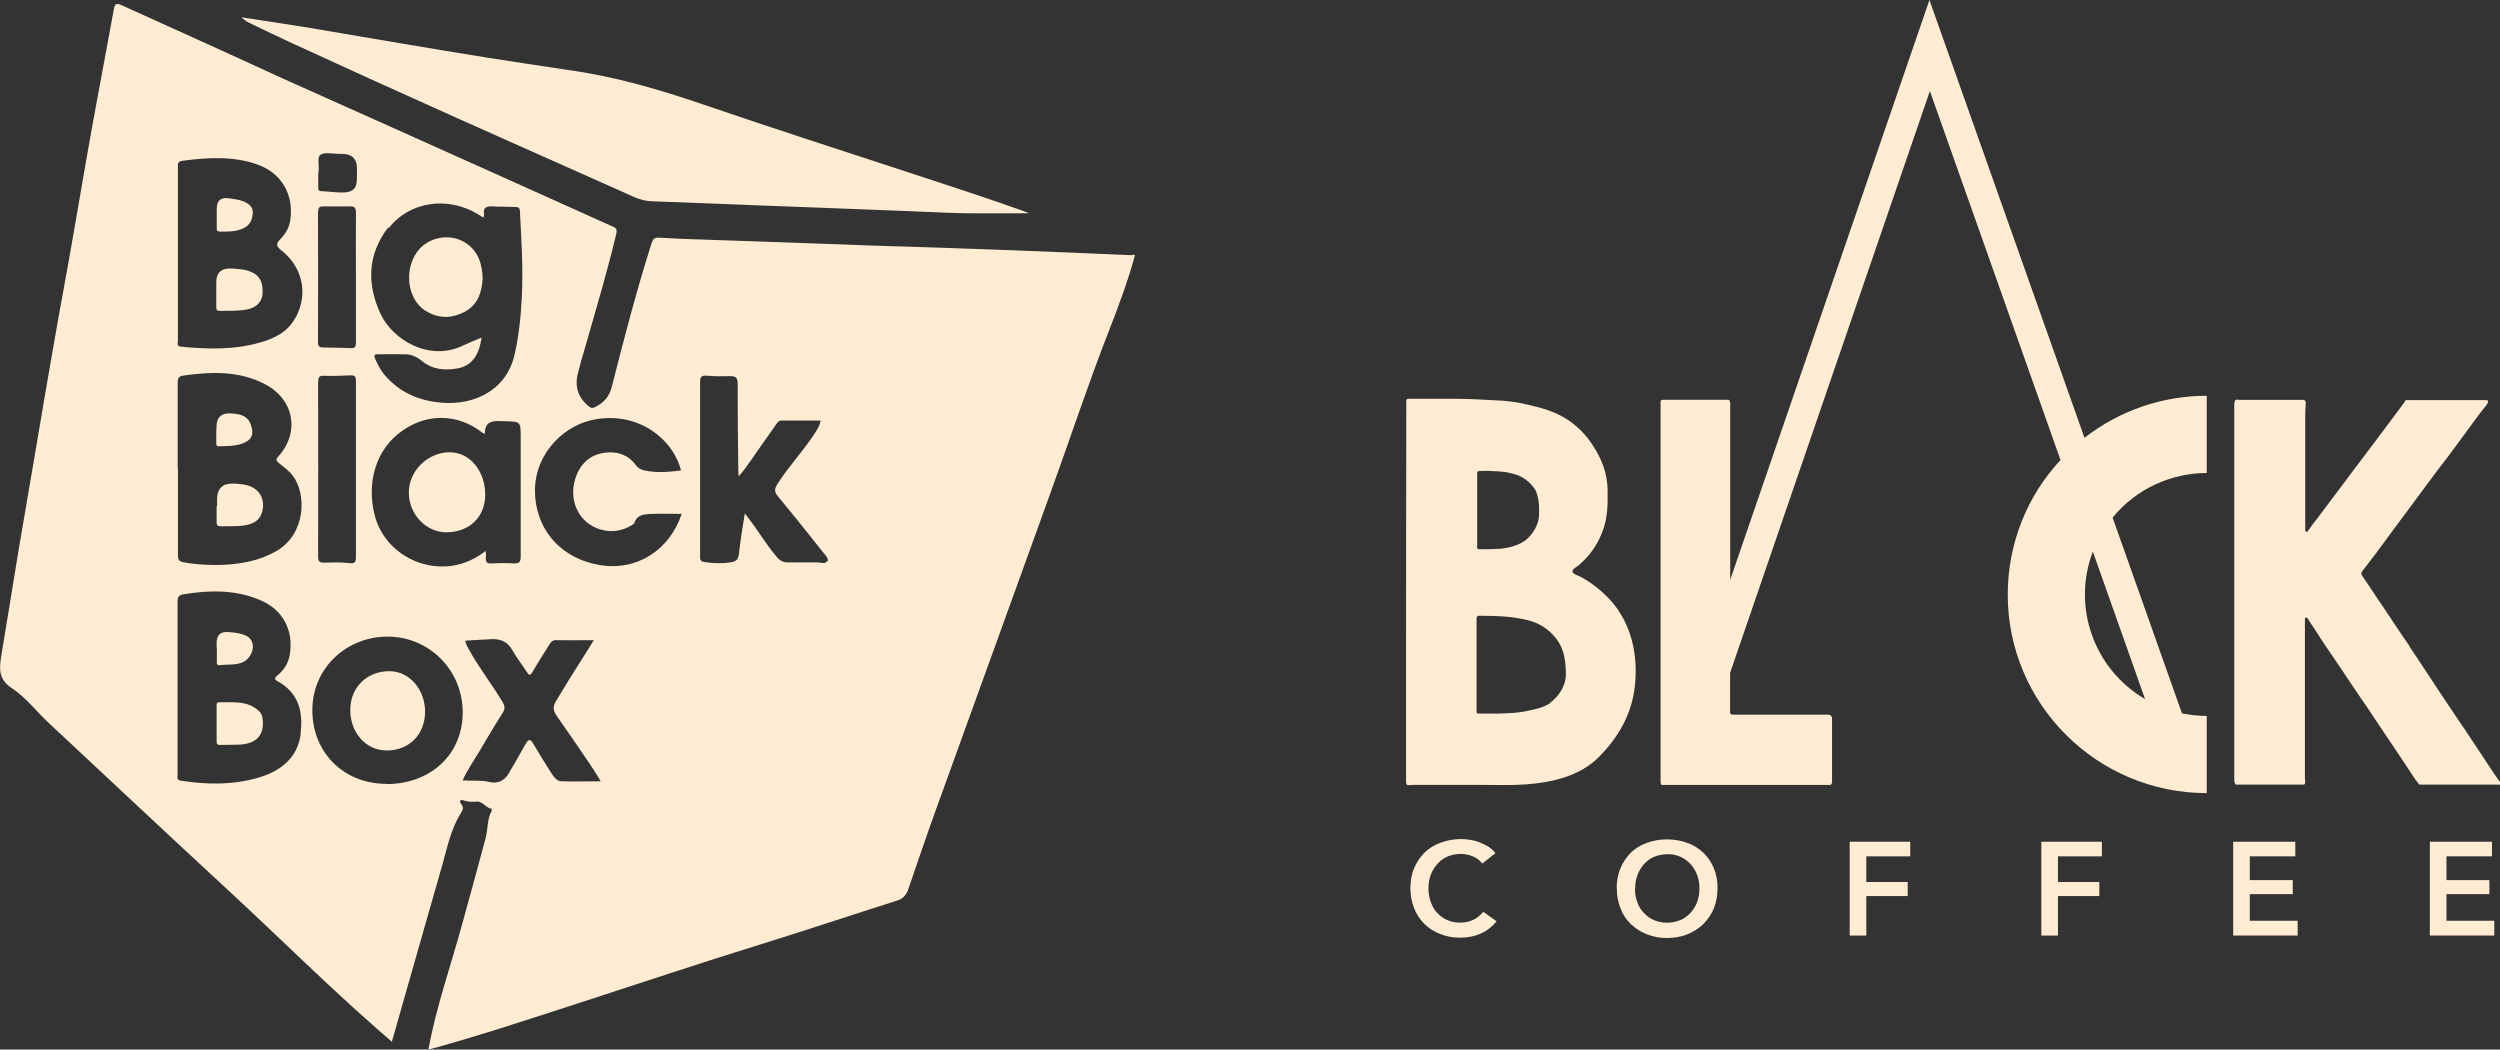 <?xml version="1.0" encoding="UTF-8"?>
<svg id="Layer_2" data-name="Layer 2" xmlns="http://www.w3.org/2000/svg" viewBox="0 0 224.12 94.09">
  <rect x="0" y="0" width="224.12" height="94.09" fill="#333333" stroke="none"/>
  <defs>
    <style>
      .cls-1 {
        fill: #ffecd3;
      }
    </style>
  </defs>
  <g id="Layer_1-2" data-name="Layer 1">
    <g id="Layer_1-2" data-name="Layer 1-2">
      <g>
        <path class="cls-1" d="M92.24,19.12c-2.03,0-3.89,.02-5.75,0-1.82-.04-3.65-.15-5.47-.21-4.27-.17-8.54-.32-12.81-.49-3.27-.13-6.56-.26-9.82-.38-1.05-.04-1.92-.56-2.84-.96-9.76-4.34-19.52-8.67-29.22-13.14-1.3-.6-2.61-1.22-3.91-1.86-.28-.13-.53-.28-.77-.53,2.05,.32,4.12,.62,6.17,.96,2.82,.47,5.62,.96,8.42,1.43,2.46,.41,4.91,.83,7.39,1.22,2.48,.38,4.93,.77,7.41,1.13,4.14,.58,8.12,1.75,12.07,3.1,6.11,2.09,12.26,4.08,18.41,6.09,3.42,1.13,6.83,2.22,10.23,3.44,.13,.04,.26,.11,.53,.21h-.04Z"/>
        <g>
          <path class="cls-1" d="M38.14,27.85c1.09,.7,2.26,.73,3.42,.15,1.26-.62,1.64-1.77,1.71-3.03-.04-1.26-.36-2.35-1.39-3.1-1.43-1.05-3.55-.66-4.53,.77-1.15,1.67-.79,4.21,.77,5.21h.02Z"/>
          <path class="cls-1" d="M19.6,20.76c.85,0,1.73,.06,2.48-.45,.43-.3,.58-.81,.58-1.3s-.38-.75-.79-.94c-.45-.19-.92-.23-1.39-.3q-1.05-.13-1.05,.94v1.73c0,.15-.02,.3,.19,.3l-.02,.02Z"/>
          <path class="cls-1" d="M19.6,40.01c.83-.04,1.71,.02,2.48-.41,.45-.26,.62-.64,.51-1.15-.19-.96-.7-1.35-1.94-1.39-.8-.03-1.21,.34-1.24,1.11v.36h-.02v1.17c0,.15,0,.32,.19,.3h.02Z"/>
          <path class="cls-1" d="M19.73,47.18c.79-.02,1.58,.04,2.35-.11,.64-.13,1.17-.41,1.39-1.09,.41-1.28-.3-2.35-1.62-2.54-.32-.04-.66-.09-.98-.09q-1.39-.02-1.41,1.39v.62h-.04v1.43c0,.23,.02,.38,.32,.38Z"/>
          <path class="cls-1" d="M23.15,63.69c-1.05-.92-2.29-.7-3.5-.73-.26,0-.23,.17-.23,.34v3.12c0,.26,.04,.38,.34,.36,.64-.02,1.28,0,1.92-.04,1.45-.15,2.07-.98,1.84-2.43-.04-.26-.15-.43-.36-.62Z"/>
          <path class="cls-1" d="M40.34,40.54c-1.99,0-3.69,1.67-3.69,3.61s1.52,3.55,3.33,3.57c2.09,0,3.5-1.35,3.52-3.35,0-2.14-1.37-3.82-3.16-3.82Z"/>
          <path class="cls-1" d="M19.43,59.27c0,.19,0,.41,.3,.36,.68-.09,1.37,.02,2.03-.26,.58-.26,.98-.96,.9-1.56-.09-.64-.6-.88-1.13-1-.36-.09-.73-.13-1.11-.15q-1-.06-1,.98v.43h.02v1.2Z"/>
          <path class="cls-1" d="M22.55,24.39c-.58-.26-1.2-.28-1.84-.32-.88-.03-1.32,.38-1.32,1.24v2.18c0,.23,0,.38,.32,.38,.85-.02,1.71,.04,2.54-.15,.75-.17,1.22-.68,1.28-1.32,.09-1.03-.23-1.69-.98-2.01Z"/>
          <path class="cls-1" d="M101.53,22.88c-3.99-.17-8.01-.34-12-.49-3.84-.15-7.67-.26-11.51-.38-4.59-.17-9.16-.34-13.75-.49-1.58-.06-3.16-.09-4.72-.19-.94-.06-.96-.09-1.24,.79-1.3,4.14-2.39,8.33-3.46,12.54-.21,.88-.73,1.47-1.52,1.84-.15,.06-.26,.13-.45,0-.98-.73-1.39-1.75-1.09-2.95,.21-.88,.47-1.75,.73-2.63,.94-3.31,1.94-6.62,2.73-9.97,.11-.47-.11-.56-.41-.68-3.95-1.77-7.88-3.55-11.83-5.32-5.89-2.65-11.79-5.28-17.68-7.92C20.52,4.81,15.72,2.65,10.91,.47c-.45-.21-.62-.15-.7,.34-.62,3.4-1.26,6.77-1.88,10.17-.66,3.63-1.26,7.26-1.9,10.89-.51,2.95-1.07,5.87-1.58,8.82-.58,3.25-1.11,6.49-1.67,9.76-.49,2.86-.98,5.72-1.47,8.61-.53,3.23-1.05,6.45-1.58,9.65-.21,1.22-.3,2.2,1,3.03,1.22,.81,2.16,2.07,3.25,3.08,5.36,5,10.7,10.02,16.08,14.99,4.46,4.12,8.78,8.42,13.35,12.43,.43,.36,.85,.75,1.32,1.15,1.54-5.38,3.03-10.68,4.55-15.95,.43-1.54,.75-3.1,1.6-4.49,.19-.3,.34-.53,.06-.88-.17-.19-.13-.43,.21-.32,.38,.13,.77,.15,1.15,.11,.58-.06,.85,.58,1.37,.64,0,0,.02,.15,0,.21-.41,.75-.32,1.62-.53,2.41-.7,2.61-1.41,5.23-2.14,7.84-1,3.67-2.29,7.28-2.99,11.11,.17-.04,.23-.04,.32-.06,4.42-1.22,8.78-2.67,13.14-4.08,5.4-1.75,10.81-3.57,16.25-5.25,4.12-1.28,8.22-2.65,12.32-3.95,.53-.17,.81-.51,.98-1,.79-2.29,1.56-4.59,2.39-6.88,3.46-9.57,6.92-19.14,10.38-28.71,1.73-4.78,3.33-9.63,5.19-14.4,.88-2.24,1.73-4.53,2.37-6.86-.09-.02-.13-.04-.19-.06l-.04,.04Zm-66.68-2.43c1.86-2.39,5.28-2.9,8.01-1.24,.15,.09,.3,.19,.47,.3,.17-.3-.09-.66,.19-.88,.3-.21,.64-.11,.96-.11,.58,0,1.15,.02,1.75,.04,.23,0,.36,.06,.38,.36,.13,2.56,.3,5.13,.17,7.71-.09,1.75-.26,3.5-.66,5.21-.81,3.4-3.93,4.46-6.41,4.27-2.11-.15-3.93-.92-5.3-2.58-.34-.43-.58-.9-.79-1.39-.11-.26-.06-.38,.23-.38,.85,0,1.71-.02,2.54,0,.51,.02,.98,.23,1.41,.58,.94,.79,2.09,.9,3.23,.68,1.24-.21,1.92-1.15,2.14-2.76-.56,.23-1.07,.45-1.58,.68-3.18,1.58-6.45-.6-7.45-2.76-1.28-2.71-1.2-5.38,.68-7.82l.02,.06Zm8.74,28.9c-.94,.73-1.92,1.2-3.05,1.37-3.05,.45-6.17-1.43-6.96-4.57-.7-2.78,.02-5.83,2.52-7.56,2.24-1.56,4.96-1.5,7.13,.19,.04,.04,.11,.06,.23,.13,0-1.32,.9-1.17,1.75-1.15,1.47,.04,1.47,0,1.47,1.47v10.66c0,.49-.13,.64-.62,.62-.64-.04-1.28-.04-1.92,0-.47,.04-.64-.11-.58-.58,.02-.15,0-.32-.02-.56l.04-.02ZM28.53,15.55c.15-.66-.15-1.41,.19-1.67,.36-.26,1.07-.09,1.62-.09,.19,0,.36,0,.56,.02q1,.09,1.09,1.09c.02,.41,.02,.83,0,1.24-.02,.73-.34,1.05-1.07,1.11-.7,.04-1.41-.09-2.09-.11-.26,0-.32-.13-.3-.36v-1.24Zm0,3.4c0-.38,.15-.45,.47-.45,.77,0,1.54,.02,2.31,0,.45-.02,.6,.09,.6,.58-.02,1.92,0,3.87,0,5.79h0v5.85c0,.36-.09,.51-.47,.49-.83-.04-1.67-.04-2.5-.06-.3,0-.43-.11-.43-.43,0-3.93,.02-7.86,0-11.79l.02,.02Zm0,15.27c0-.45,.13-.56,.56-.53,.77,.02,1.54,0,2.31-.04,.41-.02,.51,.11,.51,.51v15.7c0,.49-.04,.7-.62,.62-.75-.09-1.5-.06-2.24-.04-.38,0-.53-.09-.53-.51,0-5.23,.02-10.47,0-15.7h.02Zm-1.56,31.52c-.28,2.18-1.75,3.35-3.72,3.95-2.31,.7-4.66,.66-7.01,.3-.45-.06-.32-.36-.32-.6v-15.46c0-.47,.15-.58,.58-.66,2.33-.38,4.63-.41,6.83,.53,2.03,.85,3.01,2.71,2.65,4.89-.13,.77-.53,1.39-1.13,1.88-.23,.19-.26,.34,.02,.49,1.88,1.03,2.33,2.73,2.07,4.66l.02,.02Zm-11.04-23.75h0v-7.67c0-.43,.09-.6,.56-.66,2.5-.34,4.96-.43,7.28,.79,2.58,1.35,3.14,4.27,1.2,6.45-.26,.28-.23,.41,.04,.62,.43,.34,.9,.68,1.24,1.13,1.24,1.62,1.2,5.23-1.5,6.77-1.5,.85-3.12,1.15-4.81,1.22-1.15,.04-2.31-.02-3.46-.23-.41-.06-.53-.21-.53-.64v-7.8l-.02,.02Zm10.57-13.54c-.68,1.32-1.94,1.92-3.31,2.29-2.31,.64-4.63,.56-6.96,.34-.43-.04-.28-.34-.28-.56V15c0-.26-.06-.51,.36-.58,2.26-.3,4.55-.45,6.75,.32,2.2,.77,3.33,2.76,2.95,5.06-.11,.68-.47,1.24-.94,1.71-.34,.34-.28,.58,.09,.88,1.94,1.5,2.5,3.87,1.37,6.04l-.02,.02Zm8.14,41.82c-3.82,0-6.64-2.8-6.64-6.6s3.08-6.6,6.75-6.6,6.73,2.95,6.73,6.79-2.95,6.43-6.83,6.43v-.02Zm15.7-.23c-.43,0-.7-.41-.94-.77-.53-.83-1.05-1.69-1.56-2.54-.26-.45-.43-.56-.73-.02-.49,.9-1,1.75-1.52,2.65-.36,.62-.98,.92-1.69,.75-.79-.19-1.58-.09-2.43-.15,.45-.98,1.05-1.84,1.58-2.73,.66-1.13,1.32-2.24,2.03-3.35,.19-.32,.19-.56,0-.9-.96-1.62-2.14-3.1-3.03-4.74-.13-.26-.32-.49-.32-.81,.79-.04,1.54-.09,2.29-.13,.81-.04,1.45,.19,1.88,.94,.38,.68,.88,1.3,1.3,1.96,.21,.34,.32,.43,.56,0,.47-.83,1-1.62,1.5-2.43,.17-.28,.34-.41,.68-.38,1.07,.02,2.11,0,3.29,0-.38,.62-.73,1.2-1.09,1.75-.79,1.24-1.56,2.48-2.31,3.74-.28,.49-.23,.83,.04,1.24,1,1.45,2.01,2.88,2.99,4.34,.32,.47,.62,.96,1,1.58-1.26,0-2.39,.04-3.52,0v.02Zm3.29-19.41c-3.59-.66-5.83-3.48-5.66-7.03,.15-2.99,2.61-5.62,5.6-6.04,3.69-.56,6.75,1.75,7.48,4.61-1.07,.15-2.14,.23-3.2,.02-.34-.06-.64-.21-.83-.47-.75-1.03-1.82-1.3-2.97-1.11-1.3,.23-2.14,1.13-2.5,2.39-.58,1.99,.41,3.91,2.26,4.46,.92,.28,1.84,.17,2.69-.3,.15-.09,.34-.17,.38-.3,.26-.77,.92-.75,1.52-.79,.9-.04,1.77,0,2.71,0-1.11,3.33-4.12,5.17-7.43,4.57l-.04-.02Zm20.48-.3c-.11,.26-.56,.09-.85,.09h-2.61c-.43,0-.7-.13-.96-.43-1-1.15-1.77-2.5-2.71-3.69-.04-.06-.11-.13-.21-.28-.19,1.28-.41,2.46-.53,3.65-.06,.45-.21,.64-.66,.73-.79,.13-1.56,.11-2.35,0-.36-.04-.49-.15-.47-.51v-15.63c0-.51,.15-.62,.62-.58,.68,.06,1.37,.06,2.05,.04,.51,0,.7,.09,.7,.68,0,2.58,.02,5.19,.06,7.77,0,.13,0,.23,.04,.53,.83-.96,1.39-1.9,2.03-2.78,.45-.62,.88-1.26,1.32-1.88,.13-.17,.21-.34,.47-.34h3.52c-.11,.58-.43,.98-.7,1.41-1,1.47-2.22,2.78-3.18,4.29-.28,.43-.28,.7,.06,1.11,1.37,1.64,2.69,3.31,4.02,4.98,.21,.26,.53,.58,.43,.83h-.09Z"/>
          <path class="cls-1" d="M34.9,60.17c-2.01,0-3.5,1.45-3.5,3.48s1.41,3.63,3.27,3.63c2.01,0,3.42-1.43,3.44-3.46,0-2.01-1.41-3.65-3.2-3.65Z"/>
        </g>
      </g>
    </g>
    <g id="Layer_1-2-2" data-name="Layer 1-2">
      <g id="Layer_2-2" data-name="Layer 2-2">
        <g id="Logo_copy" data-name="Logo copy">
          <path class="cls-1" d="M145.13,54.77c-.29-.41-.6-.81-.97-1.18-.7-.73-1.51-1.35-2.38-1.84-.19-.1-.83-.29-.81-.54,.02-.23,.37-.39,.54-.52,.31-.27,.62-.56,.89-.89,.54-.64,.97-1.37,1.26-2.16,.46-1.16,.48-2.4,.46-3.65,0-1.47-.52-2.86-1.35-4.1-.6-.93-1.39-1.72-2.32-2.32-1.04-.66-2.18-.99-3.36-1.26-.81-.21-1.62-.33-2.42-.39-1.37-.06-2.74-.17-4.1-.17h-4.21s-.15,0-.23,.02c-.1,.17-.06,.35-.06,.52-.02,11.21-.02,22.36-.02,33.51v.29s.02,.19,.08,.27c.04,.06,.48,0,.56,0h5.97c1.37,0,2.76,.06,4.14-.04,2.38-.19,4.83-.73,6.57-2.49,1.62-1.64,2.78-3.59,3.13-5.86,.37-2.4,.02-5.12-1.37-7.17v-.02Zm-12.7-5.86v-6.55s.04-.12,.1-.12h0c.46-.04,.93-.04,1.39,0,.23,0,.46,.02,.68,.04,.48,.04,.93,.15,1.37,.29,.23,.08,.44,.19,.64,.31,.27,.17,.52,.39,.73,.64,.15,.17,.27,.33,.37,.54,.08,.23,.15,.46,.19,.68,.06,.31,.08,.64,.08,.97,0,.31,0,.62-.06,.91-.17,.68-.56,1.31-1.1,1.76-.6,.5-1.53,.73-2.28,.81-.62,.04-1.24,.06-1.87,.04h-.15s-.1-.04-.1-.1h0v-.23Zm6.55,14.11c-.5,.35-1.14,.52-1.72,.64-.64,.15-1.28,.25-1.95,.27-.41,0-.83,.06-1.26,.04h-1.39c-.27,0-.29,0-.29-.27v-8.29c0-.1,.08-.21,.21-.21h0c.87,0,1.76,.02,2.63,.1,.46,.04,.91,.12,1.37,.21,.23,.04,.46,.1,.68,.17,.93,.29,1.74,.87,2.32,1.66,.62,.87,.75,1.76,.79,2.8v.12c.08,1.1-.56,2.13-1.43,2.76h.04Z"/>
          <path class="cls-1" d="M224.09,70.34h-7.21c-.46-.58-.85-1.22-1.26-1.84-.64-.93-1.26-1.91-1.91-2.84-.7-1.04-1.37-2.09-2.09-3.11-.62-.89-1.2-1.8-1.82-2.71-.79-1.16-1.58-2.3-2.32-3.48-.19-.29-.41-.58-.58-.89-.04-.06-.08-.12-.19-.1s-.08,.1-.08,.17v14.2c0,.21,.1,.41-.06,.6h-6.15s-.12-.21-.12-.31V36.47c0-.21-.04-.44,.12-.62,.08-.02,.19-.04,.29,0h5.8c.23,.06,.21,.27,.19,.41-.04,.37-.04,.75-.04,1.12v10.11c0,.06,.02,.17,.12,.19s.1-.06,.15-.12c.27-.39,.56-.77,.85-1.14,1.14-1.49,2.24-3,3.38-4.5,.87-1.14,1.72-2.3,2.59-3.44,.6-.79,1.18-1.6,1.78-2.38,.06-.08,.04-.21,.19-.23h7.17c.15,0,.17,.08,.15,.19-.02,.08-.06,.17-.12,.23-.75,.93-1.43,1.89-2.13,2.84-.7,.95-1.41,1.93-2.16,2.88-.73,.95-1.41,1.91-2.11,2.84-.81,1.08-1.6,2.16-2.4,3.23-.7,.97-1.41,1.93-2.16,2.88-.06,.08-.15,.17-.21,.27-.08,.12-.08,.27,0,.37,.64,.91,1.24,1.87,1.89,2.8,.77,1.14,1.51,2.3,2.3,3.42,.04,.06,.06,.12,.1,.19,.37,.56,.75,1.12,1.12,1.68,.41,.62,.83,1.24,1.24,1.89,.6,.87,1.16,1.76,1.76,2.63,1.14,1.66,2.24,3.36,3.36,5.04,.17,.25,.35,.52,.54,.77,.08,.12,.15,.23,.04,.37l.02-.04Z"/>
          <path class="cls-1" d="M197.83,42.4v-6.92c-3.98,0-7.83,1.33-10.96,3.77L172.97,0l-17.86,51.98v-15.83c0-.12-.04-.23-.12-.31h-5.89s-.12,0-.17,.02c-.1,.17-.06,.35-.06,.52v33.72s.02,.19,.08,.27h15.17c.15-.15,.12-.33,.12-.52v-5.47c0-.17-.15-.31-.31-.31h-8.52c-.27,0-.33-.08-.31-.33v-3.42l17.91-52.16,11.71,33.08c-3.05,3.27-4.73,7.58-4.73,12.06,0,9.82,8,17.8,17.84,17.8v-6.92c-.75,0-1.49-.08-2.22-.23l-6.22-17.55c2.07-2.53,5.18-4,8.46-4l-.02,.02Zm-5.53,20.27c-4.58-2.67-6.57-8.27-4.68-13.22l4.68,13.22Z"/>
          <path class="cls-1" d="M132.89,77.42c-.23-.29-.52-.52-.87-.66-.73-.29-1.51-.27-2.24,.02-.35,.15-.66,.37-.91,.66-.27,.29-.46,.62-.6,.97-.15,.39-.21,.79-.21,1.2,0,.44,.06,.85,.21,1.26,.12,.35,.31,.7,.58,.97,.25,.27,.56,.5,.89,.64,.37,.17,.77,.23,1.18,.23s.83-.08,1.2-.27c.33-.17,.62-.41,.85-.7l1.2,.85c-.37,.46-.83,.83-1.37,1.08-.6,.27-1.24,.39-1.89,.39s-1.24-.1-1.8-.33c-1.08-.41-1.93-1.24-2.34-2.32-.23-.58-.33-1.18-.33-1.8s.1-1.24,.35-1.82c.23-.52,.54-.99,.95-1.39,.41-.39,.91-.68,1.45-.87,.58-.21,1.18-.31,1.8-.31,.29,0,.56,.02,.85,.08,.29,.04,.58,.12,.85,.23s.52,.25,.77,.39c.23,.15,.44,.35,.6,.56l-1.14,.91-.04,.02Z"/>
          <path class="cls-1" d="M144.93,79.64c0-.62,.1-1.24,.35-1.82,.21-.52,.54-.99,.93-1.39,.41-.39,.89-.68,1.43-.87,.58-.21,1.18-.31,1.8-.31s1.24,.1,1.82,.31c.54,.19,1.02,.5,1.43,.87,.41,.39,.73,.87,.95,1.39,.23,.58,.35,1.2,.33,1.82,0,.62-.1,1.22-.33,1.8-.21,.52-.54,.99-.95,1.41-.41,.39-.89,.7-1.43,.91-.58,.23-1.2,.33-1.82,.33s-1.22-.1-1.8-.33c-.54-.21-1.02-.52-1.43-.91-.41-.39-.73-.87-.93-1.41-.23-.58-.35-1.18-.33-1.8h-.02Zm1.64,0c0,.41,.06,.85,.21,1.24,.12,.37,.33,.7,.6,.97,.25,.27,.56,.5,.91,.64,.37,.17,.77,.23,1.16,.23s.81-.08,1.18-.23c.35-.15,.66-.37,.91-.64,.27-.29,.46-.62,.6-.97,.15-.39,.21-.81,.21-1.24s-.06-.83-.21-1.2c-.12-.35-.33-.68-.58-.97-.25-.27-.56-.5-.91-.66-.37-.17-.79-.25-1.18-.23-.41,0-.81,.08-1.18,.23-.35,.15-.66,.37-.91,.66s-.46,.62-.58,.97c-.15,.39-.21,.79-.21,1.2h-.02Z"/>
          <path class="cls-1" d="M165.82,75.46h5.43v1.31h-3.94v2.3h3.71v1.26h-3.71v3.54h-1.49v-8.41Z"/>
          <path class="cls-1" d="M183,75.46h5.43v1.31h-3.94v2.3h3.71v1.26h-3.71v3.54h-1.49v-8.41Z"/>
          <path class="cls-1" d="M200.2,75.46h5.57v1.31h-4.08v2.13h3.85v1.26h-3.85v2.38h4.29v1.33h-5.78s0-8.41,0-8.41Z"/>
          <path class="cls-1" d="M217.83,75.46h5.57v1.31h-4.08v2.13h3.85v1.26h-3.85v2.38h4.29v1.33h-5.78v-8.41Z"/>
        </g>
      </g>
    </g>
  </g>
</svg>